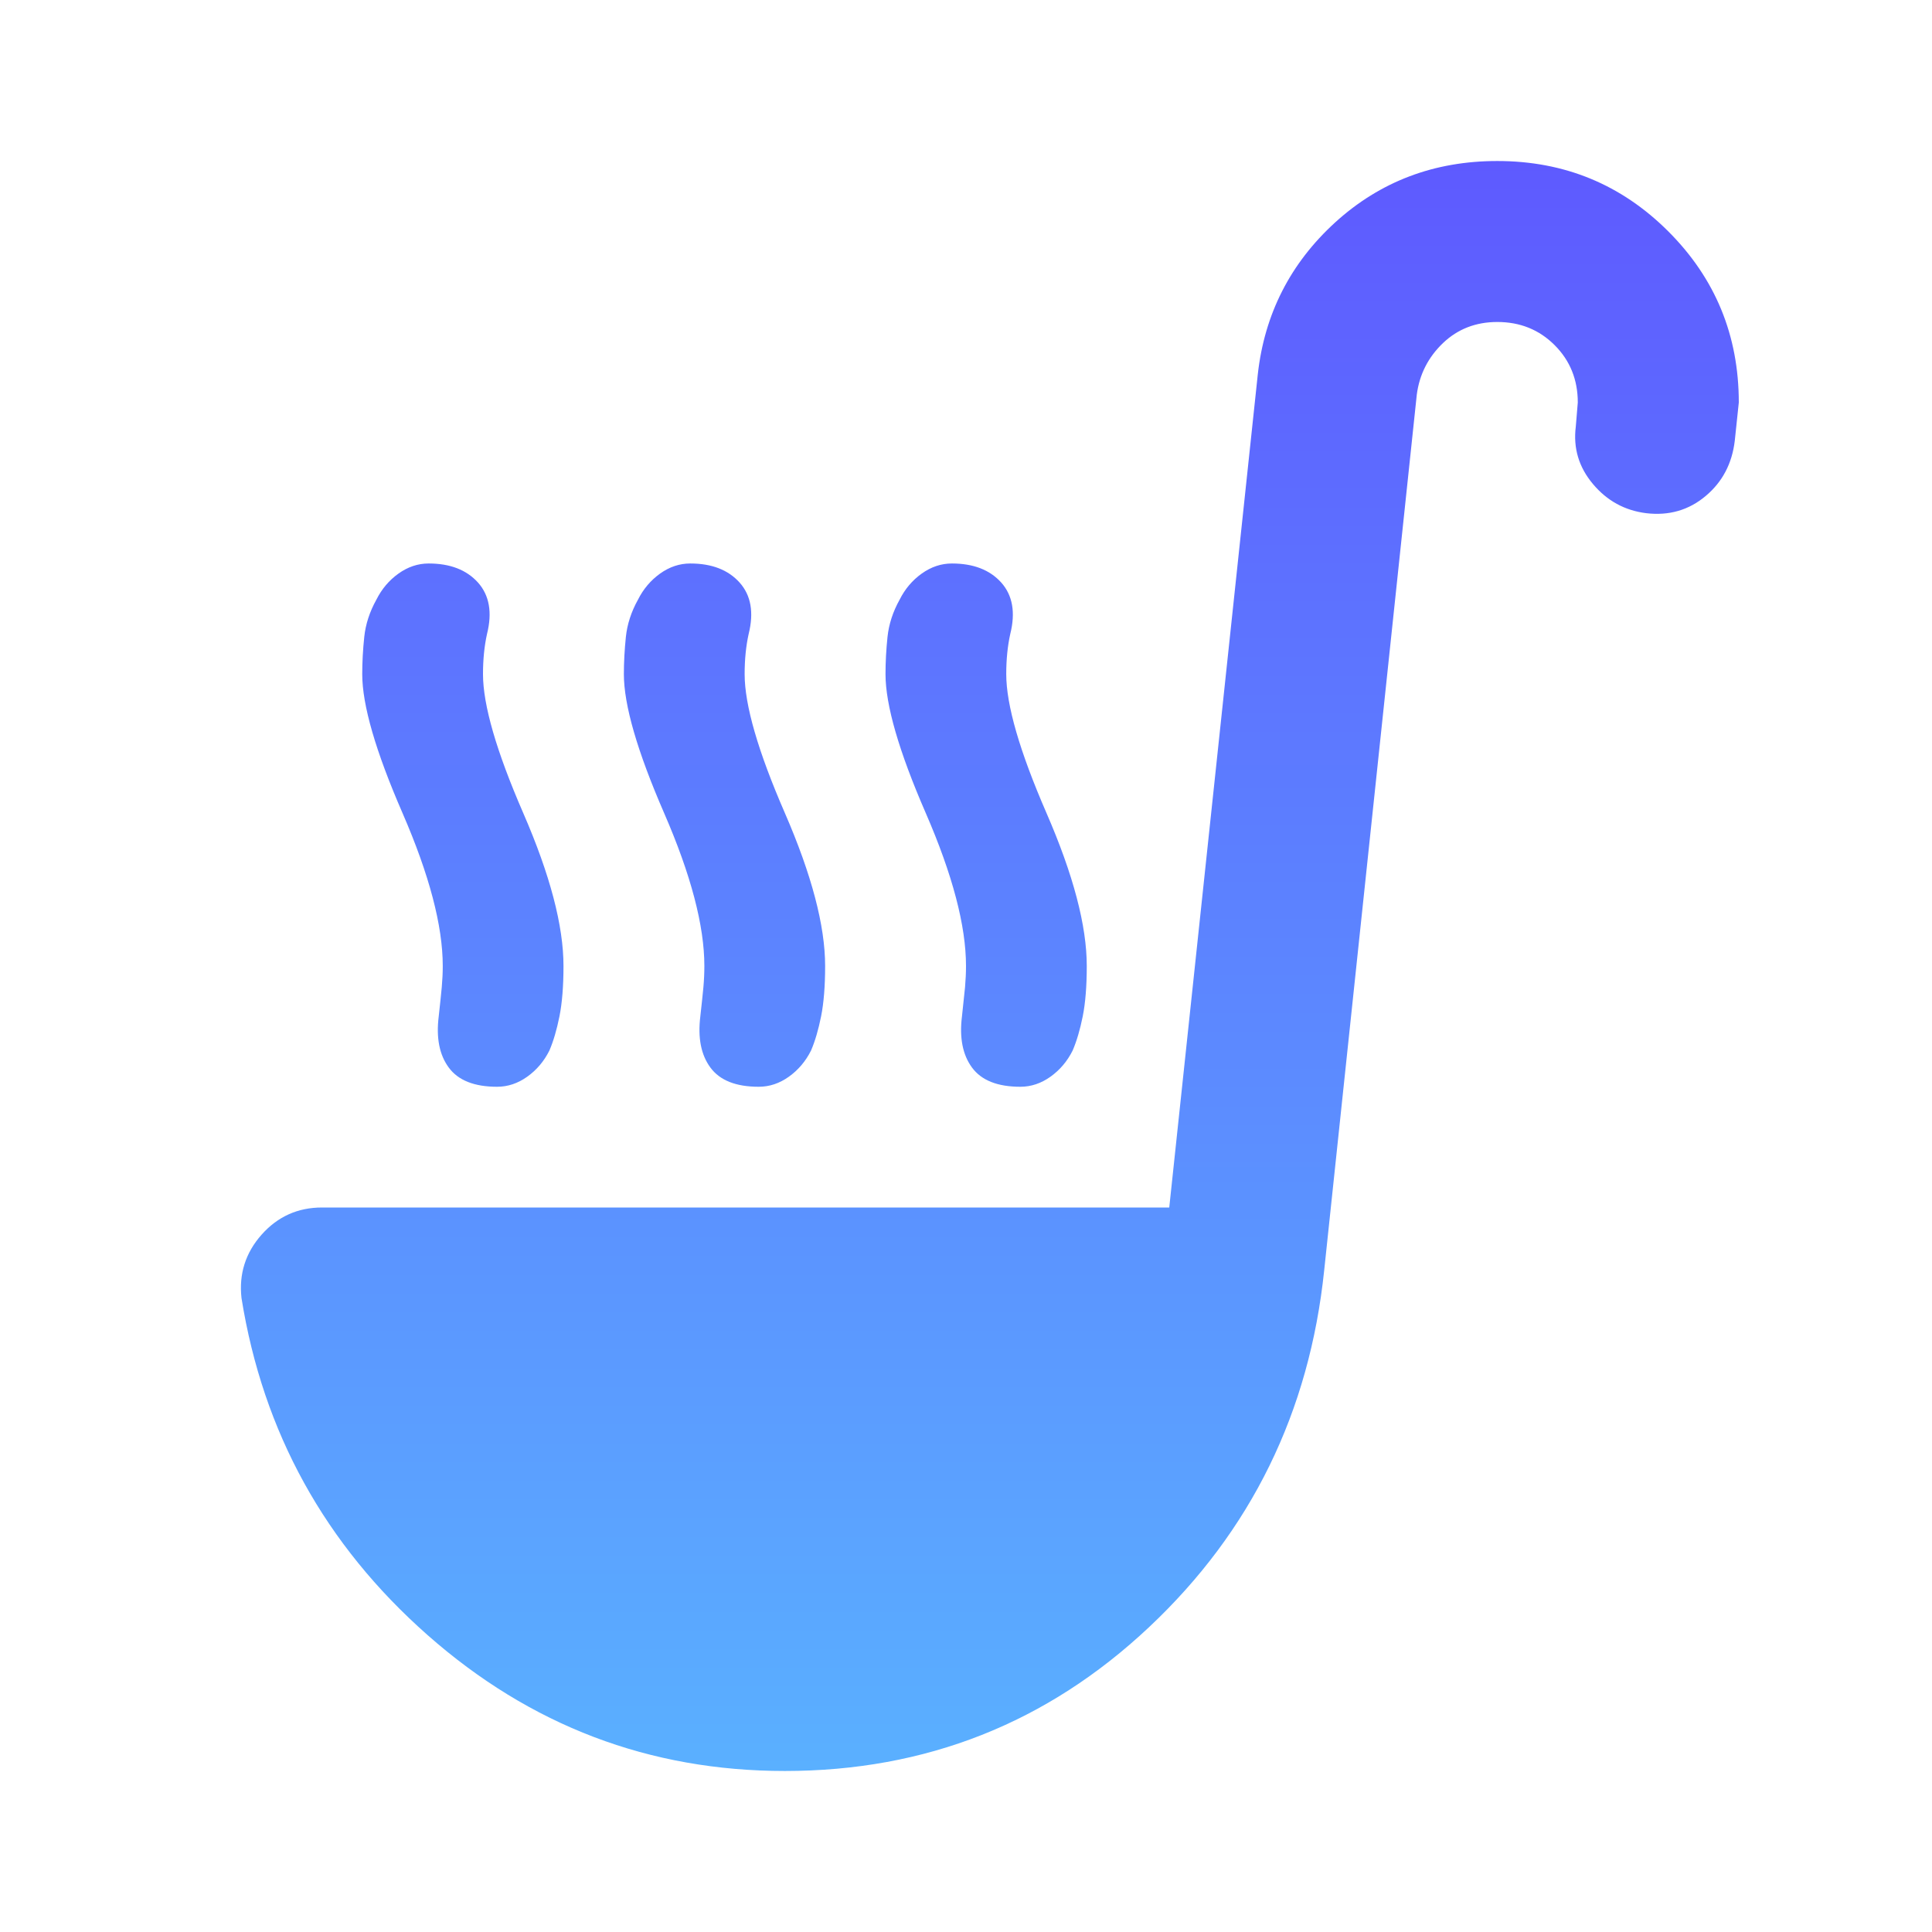 <svg width="59" height="59" viewBox="0 0 59 59" fill="none" xmlns="http://www.w3.org/2000/svg">
<path d="M15.18 33.188C14.484 33.188 13.992 32.992 13.705 32.602C13.418 32.214 13.316 31.692 13.398 31.037C13.439 30.668 13.47 30.37 13.491 30.144C13.511 29.92 13.521 29.705 13.521 29.5C13.521 28.271 13.111 26.714 12.292 24.829C11.472 22.945 11.062 21.531 11.062 20.588C11.062 20.22 11.083 19.84 11.124 19.45C11.165 19.062 11.288 18.683 11.493 18.315C11.657 17.987 11.882 17.721 12.169 17.516C12.456 17.311 12.763 17.208 13.091 17.208C13.746 17.208 14.248 17.402 14.598 17.791C14.945 18.181 15.037 18.704 14.873 19.359C14.791 19.728 14.75 20.138 14.75 20.588C14.75 21.531 15.16 22.945 15.979 24.829C16.799 26.714 17.208 28.271 17.208 29.5C17.208 30.115 17.167 30.627 17.085 31.037C17.003 31.446 16.901 31.794 16.778 32.081C16.614 32.409 16.389 32.675 16.102 32.88C15.815 33.085 15.508 33.188 15.18 33.188ZM31.159 33.188C30.463 33.188 29.971 32.992 29.684 32.602C29.398 32.214 29.295 31.692 29.377 31.037C29.418 30.668 29.449 30.37 29.471 30.144C29.49 29.92 29.5 29.705 29.5 29.5C29.5 28.271 29.09 26.714 28.271 24.829C27.451 22.945 27.042 21.531 27.042 20.588C27.042 20.22 27.062 19.84 27.103 19.45C27.144 19.062 27.267 18.683 27.472 18.315C27.636 17.987 27.861 17.721 28.148 17.516C28.435 17.311 28.742 17.208 29.07 17.208C29.725 17.208 30.228 17.402 30.577 17.791C30.924 18.181 31.016 18.704 30.852 19.359C30.77 19.728 30.729 20.138 30.729 20.588C30.729 21.531 31.139 22.945 31.958 24.829C32.778 26.714 33.188 28.271 33.188 29.5C33.188 30.115 33.147 30.627 33.065 31.037C32.983 31.446 32.88 31.794 32.757 32.081C32.593 32.409 32.368 32.675 32.081 32.88C31.794 33.085 31.487 33.188 31.159 33.188ZM23.17 33.188C22.473 33.188 21.982 32.992 21.695 32.602C21.408 32.214 21.306 31.692 21.387 31.037C21.428 30.668 21.46 30.37 21.481 30.144C21.501 29.92 21.51 29.705 21.51 29.5C21.51 28.271 21.101 26.714 20.281 24.829C19.462 22.945 19.052 21.531 19.052 20.588C19.052 20.22 19.073 19.84 19.113 19.45C19.154 19.062 19.277 18.683 19.482 18.315C19.646 17.987 19.872 17.721 20.158 17.516C20.445 17.311 20.752 17.208 21.08 17.208C21.736 17.208 22.238 17.402 22.587 17.791C22.935 18.181 23.026 18.704 22.863 19.359C22.781 19.728 22.74 20.138 22.74 20.588C22.74 21.531 23.149 22.945 23.969 24.829C24.788 26.714 25.198 28.271 25.198 29.5C25.198 30.115 25.157 30.627 25.075 31.037C24.993 31.446 24.891 31.794 24.768 32.081C24.604 32.409 24.378 32.675 24.092 32.88C23.805 33.085 23.498 33.188 23.17 33.188ZM23.969 54.083C19.831 54.083 16.194 52.7 13.059 49.934C9.925 47.169 8.031 43.738 7.375 39.641C7.293 38.903 7.498 38.257 7.99 37.703C8.481 37.151 9.096 36.875 9.833 36.875H35.707L38.411 11.431C38.616 9.588 39.405 8.04 40.776 6.79C42.15 5.541 43.799 4.917 45.725 4.917C47.774 4.917 49.515 5.634 50.949 7.068C52.383 8.502 53.1 10.243 53.1 12.292L52.977 13.459C52.895 14.156 52.599 14.719 52.087 15.148C51.574 15.579 50.969 15.754 50.273 15.672C49.617 15.59 49.075 15.293 48.645 14.78C48.215 14.268 48.04 13.685 48.122 13.029L48.183 12.292C48.183 11.595 47.947 11.011 47.475 10.539C47.005 10.069 46.422 9.833 45.725 9.833C45.069 9.833 44.516 10.048 44.066 10.477C43.615 10.909 43.349 11.431 43.267 12.046L40.44 38.78C39.989 43.123 38.207 46.759 35.093 49.688C31.979 52.618 28.271 54.083 23.969 54.083Z" fill="url(#paint0_linear_5_72)"/>
<defs>
<linearGradient id="paint0_linear_5_72" x1="30.229" y1="4.917" x2="30.229" y2="54.083" gradientUnits="userSpaceOnUse">
<stop stop-color="#5E5AFF"/>
<stop offset="1" stop-color="#5AB0FF"/>
</linearGradient>
</defs>
</svg>

